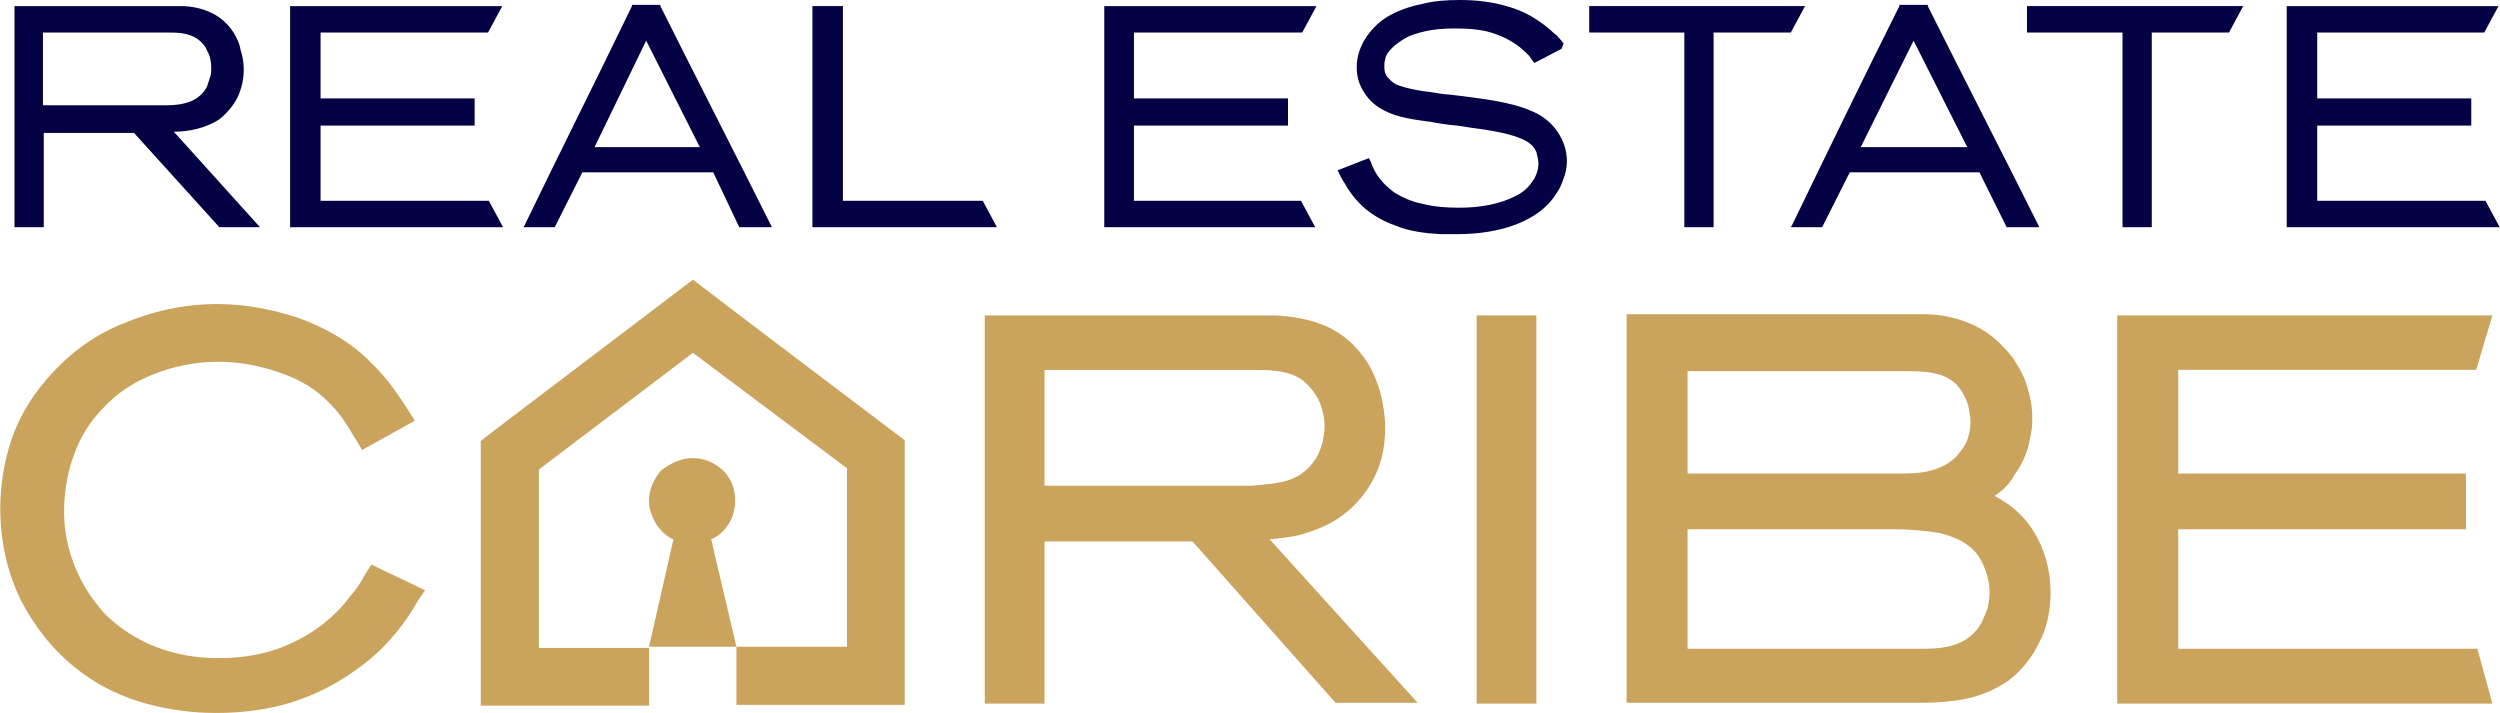 <?xml version="1.0" encoding="UTF-8"?> <!-- Creator: CorelDRAW X8 --> <svg xmlns="http://www.w3.org/2000/svg" xmlns:xlink="http://www.w3.org/1999/xlink" xml:space="preserve" width="61.486mm" height="17.535mm" version="1.1" style="shape-rendering:geometricPrecision; text-rendering:geometricPrecision; image-rendering:optimizeQuality; fill-rule:evenodd; clip-rule:evenodd" viewBox="0 0 6149 1754"> <defs> <style type="text/css"> <![CDATA[ .fil0 {fill:#040245} .fil1 {fill:#CAA45D} ]]> </style> </defs> <g id="Layer_x0020_1">  <g id="_2770874292768"> <path class="fil0" d="M5700 80l0 162 379 0 0 67 -379 0 0 185 414 0 35 65 -524 0 0 -544 521 0 -35 65 -411 0 0 0zm-5371 247l-222 0 0 232 -72 0 0 -544 372 0c12,0 25,0 37,0 25,0 50,5 72,15 23,10 43,27 58,50 7,12 15,27 17,42 5,15 8,33 8,48 0,25 -5,47 -15,69 -10,20 -25,38 -43,53 -17,12 -37,20 -57,25 -20,5 -38,7 -57,7l212 235 -100 0 -210 -232 0 0zm459 -247l0 162 379 0 0 67 -379 0 0 185 414 0 35 65 -524 0 0 -544 522 0 -35 65 -412 0 0 0zm966 344l-322 0 -68 135 -77 0 3 -5c87,-180 177,-359 264,-539l0 -3 70 0 0 3c90,180 182,359 272,539l2 5 -80 0 -64 -135 0 0zm319 70l344 0 35 65 -454 0 0 -544 75 0 0 479 0 0zm716 -414l0 162 379 0 0 67 -379 0 0 185 411 0 35 65 -519 0 0 -544 522 0 -35 65 -414 0 0 0zm1052 40l-67 35 -13 -18 -7 -7c-20,-20 -45,-35 -72,-45 -33,-13 -70,-15 -105,-15 -25,0 -50,2 -72,7 -20,5 -40,10 -58,23 -7,5 -15,10 -20,15 -5,5 -10,10 -15,17 -2,5 -5,10 -5,15 -2,5 -2,10 -2,18 0,10 2,20 10,27 7,8 15,15 25,18 25,9 55,14 82,17l12 2c15,3 28,3 43,5 60,8 137,15 192,40 25,10 47,28 62,50 15,23 23,45 23,73 0,15 -3,30 -8,42 -5,15 -10,27 -20,40 -22,35 -57,57 -94,72 -45,18 -98,25 -145,25 -8,0 -15,0 -23,0 -7,0 -15,0 -22,0 -37,-2 -75,-7 -107,-20 -35,-12 -70,-32 -95,-60 -10,-10 -18,-22 -25,-32 -7,-13 -15,-23 -20,-35l-5 -10 77 -30 5 10c5,15 13,30 23,42 10,13 22,23 35,33 20,12 42,22 67,27 30,8 62,10 92,10 25,0 50,-2 75,-7 25,-5 48,-13 70,-25 15,-8 27,-20 37,-35 8,-12 13,-27 13,-42 0,-10 -3,-18 -5,-28 -3,-7 -8,-15 -15,-20 -30,-25 -110,-35 -147,-40l-33 -5c-22,-2 -45,-5 -69,-10l-3 0c-35,-5 -75,-10 -107,-27 -20,-10 -38,-25 -50,-45 -13,-20 -18,-40 -18,-62 0,-25 8,-50 23,-73 15,-22 35,-42 60,-55 22,-12 50,-22 77,-27 30,-8 62,-10 95,-10 40,0 82,5 120,17 35,10 67,28 97,53 7,5 12,12 20,17 7,8 12,13 17,20l-5 13 0 0zm374 -40l0 479 -72 0 0 -479 -234 0 0 -65 531 0 -35 65 -190 0 0 0zm654 344l67 135 80 0 -2 -5c-90,-180 -182,-359 -272,-539l0 -3 -70 0 0 3c-90,180 -177,359 -264,539l-3 5 77 0 68 -135 319 0 0 0zm424 -344l0 479 -72 0 0 -479 -235 0 0 -65 532 0 -35 65 -190 0 0 0zm-5188 0l0 179 287 0c5,0 12,0 17,0 20,0 40,-2 60,-10 17,-7 32,-20 40,-37 2,-7 5,-15 7,-22 3,-8 3,-15 3,-23 0,-15 -3,-30 -10,-42 -5,-13 -15,-23 -25,-30 -23,-15 -50,-15 -77,-15l-302 0 0 0zm1357 282l259 0 -132 -262 -127 262 0 0zm3115 0l130 -262 132 262 -262 0z"></path> <polygon class="fil1" points="5358,910 5358,1165 6066,1165 6066,1302 5358,1302 5358,1596 6094,1596 6131,1731 5208,1731 5208,776 6131,776 6091,910 "></polygon> <path class="fil1" d="M4906 1220c40,20 73,50 95,85 28,44 43,97 43,152 0,42 -8,87 -28,124 -17,35 -42,68 -75,93 -32,22 -67,37 -104,45 -35,7 -73,10 -110,10l-726 0 0 -956 731 0c45,0 87,10 125,28 37,17 67,45 94,79l0 0c15,23 28,45 35,70 8,25 13,50 13,78 0,12 0,25 -3,37 -2,13 -5,23 -7,35 -8,25 -18,47 -33,67 -12,23 -30,40 -50,53l0 0zm-755 -310l0 255 513 0c30,0 60,0 88,-8 25,-7 50,-20 67,-42l0 0c8,-10 15,-20 20,-32 5,-15 8,-30 8,-45 0,-13 -3,-25 -5,-38 -3,-12 -8,-22 -15,-35 -15,-25 -38,-40 -63,-45 -25,-7 -57,-7 -87,-7l-526 0 0 -3zm0 392l0 294 578 0c30,0 60,-2 85,-12 25,-10 45,-25 60,-52 5,-10 10,-23 15,-35 2,-13 5,-25 5,-38 0,-17 -3,-35 -8,-50 -5,-15 -12,-30 -20,-42l0 0c-22,-30 -54,-45 -92,-55 -37,-7 -80,-10 -117,-10l-506 0z"></path> <polygon class="fil1" points="3764,1731 3632,1731 3632,776 3779,776 3779,1731 "></polygon> <path class="fil1" d="M2933 1332l-364 0 0 399 -147 0 0 -955 649 0 32 0c12,0 22,0 32,0 45,2 90,10 128,27 40,18 74,48 99,87 15,23 25,48 33,75 7,28 12,58 12,85 0,45 -7,85 -27,125 -18,35 -43,67 -77,92 -33,25 -68,38 -103,48 -25,7 -52,9 -77,12l364 402 -202 0 -352 -397 0 0zm-364 -422l0 285 449 0 30 0c10,0 20,0 30,0 32,-3 67,-5 95,-15 27,-10 50,-28 67,-58 5,-10 10,-22 13,-34 2,-13 5,-25 5,-38 0,-22 -5,-45 -15,-67 -10,-18 -23,-35 -40,-48 -35,-25 -80,-25 -125,-25l-509 0z"></path> <path class="fil1" d="M1028 1477c-20,35 -40,64 -65,92 -23,27 -50,52 -85,77 -52,38 -107,65 -165,83 -57,17 -117,25 -182,25 -60,0 -117,-8 -172,-23 -55,-15 -110,-40 -157,-75 -65,-47 -115,-110 -150,-177 -35,-70 -52,-147 -52,-229 0,-58 10,-115 27,-167 18,-53 45,-100 83,-145 52,-62 114,-110 187,-140 75,-32 154,-50 237,-50 67,0 137,13 202,35 62,23 120,55 167,100 20,20 37,37 55,60 15,20 30,42 45,65l17 27 -130 72 -14 -24c-10,-15 -20,-33 -30,-48 -10,-15 -23,-30 -35,-42 -33,-35 -75,-60 -120,-75 -50,-18 -102,-28 -155,-28 -52,0 -107,10 -157,30 -47,18 -90,45 -125,83 -32,32 -57,72 -72,114 -17,45 -25,93 -25,143 0,47 10,94 28,137 17,42 42,80 74,115 35,34 78,62 123,79 50,20 102,28 157,28 60,0 117,-10 169,-33 50,-22 95,-52 135,-97 10,-12 20,-25 30,-37 10,-13 17,-25 25,-40l15 -23 132 63 -17 25z"></path> <g> <path class="fil1" d="M1704 868l-379 287 0 439 271 0 0 142 -414 0 0 -651 28 -22 494 -375c174,133 349,265 521,395l0 651 -414 0 0 -143 272 0 0 -439 -379 -284z"></path> <path class="fil1" d="M1704 1127c30,0 55,13 74,30 20,20 30,45 30,75 0,20 -5,40 -17,58 -10,17 -25,29 -42,37l62 264 -215 0 60 -264c-17,-7 -32,-22 -42,-37 -10,-18 -18,-35 -18,-58 0,-30 13,-55 30,-75 23,-17 48,-30 78,-30z"></path> </g> </g> </g> </svg> 